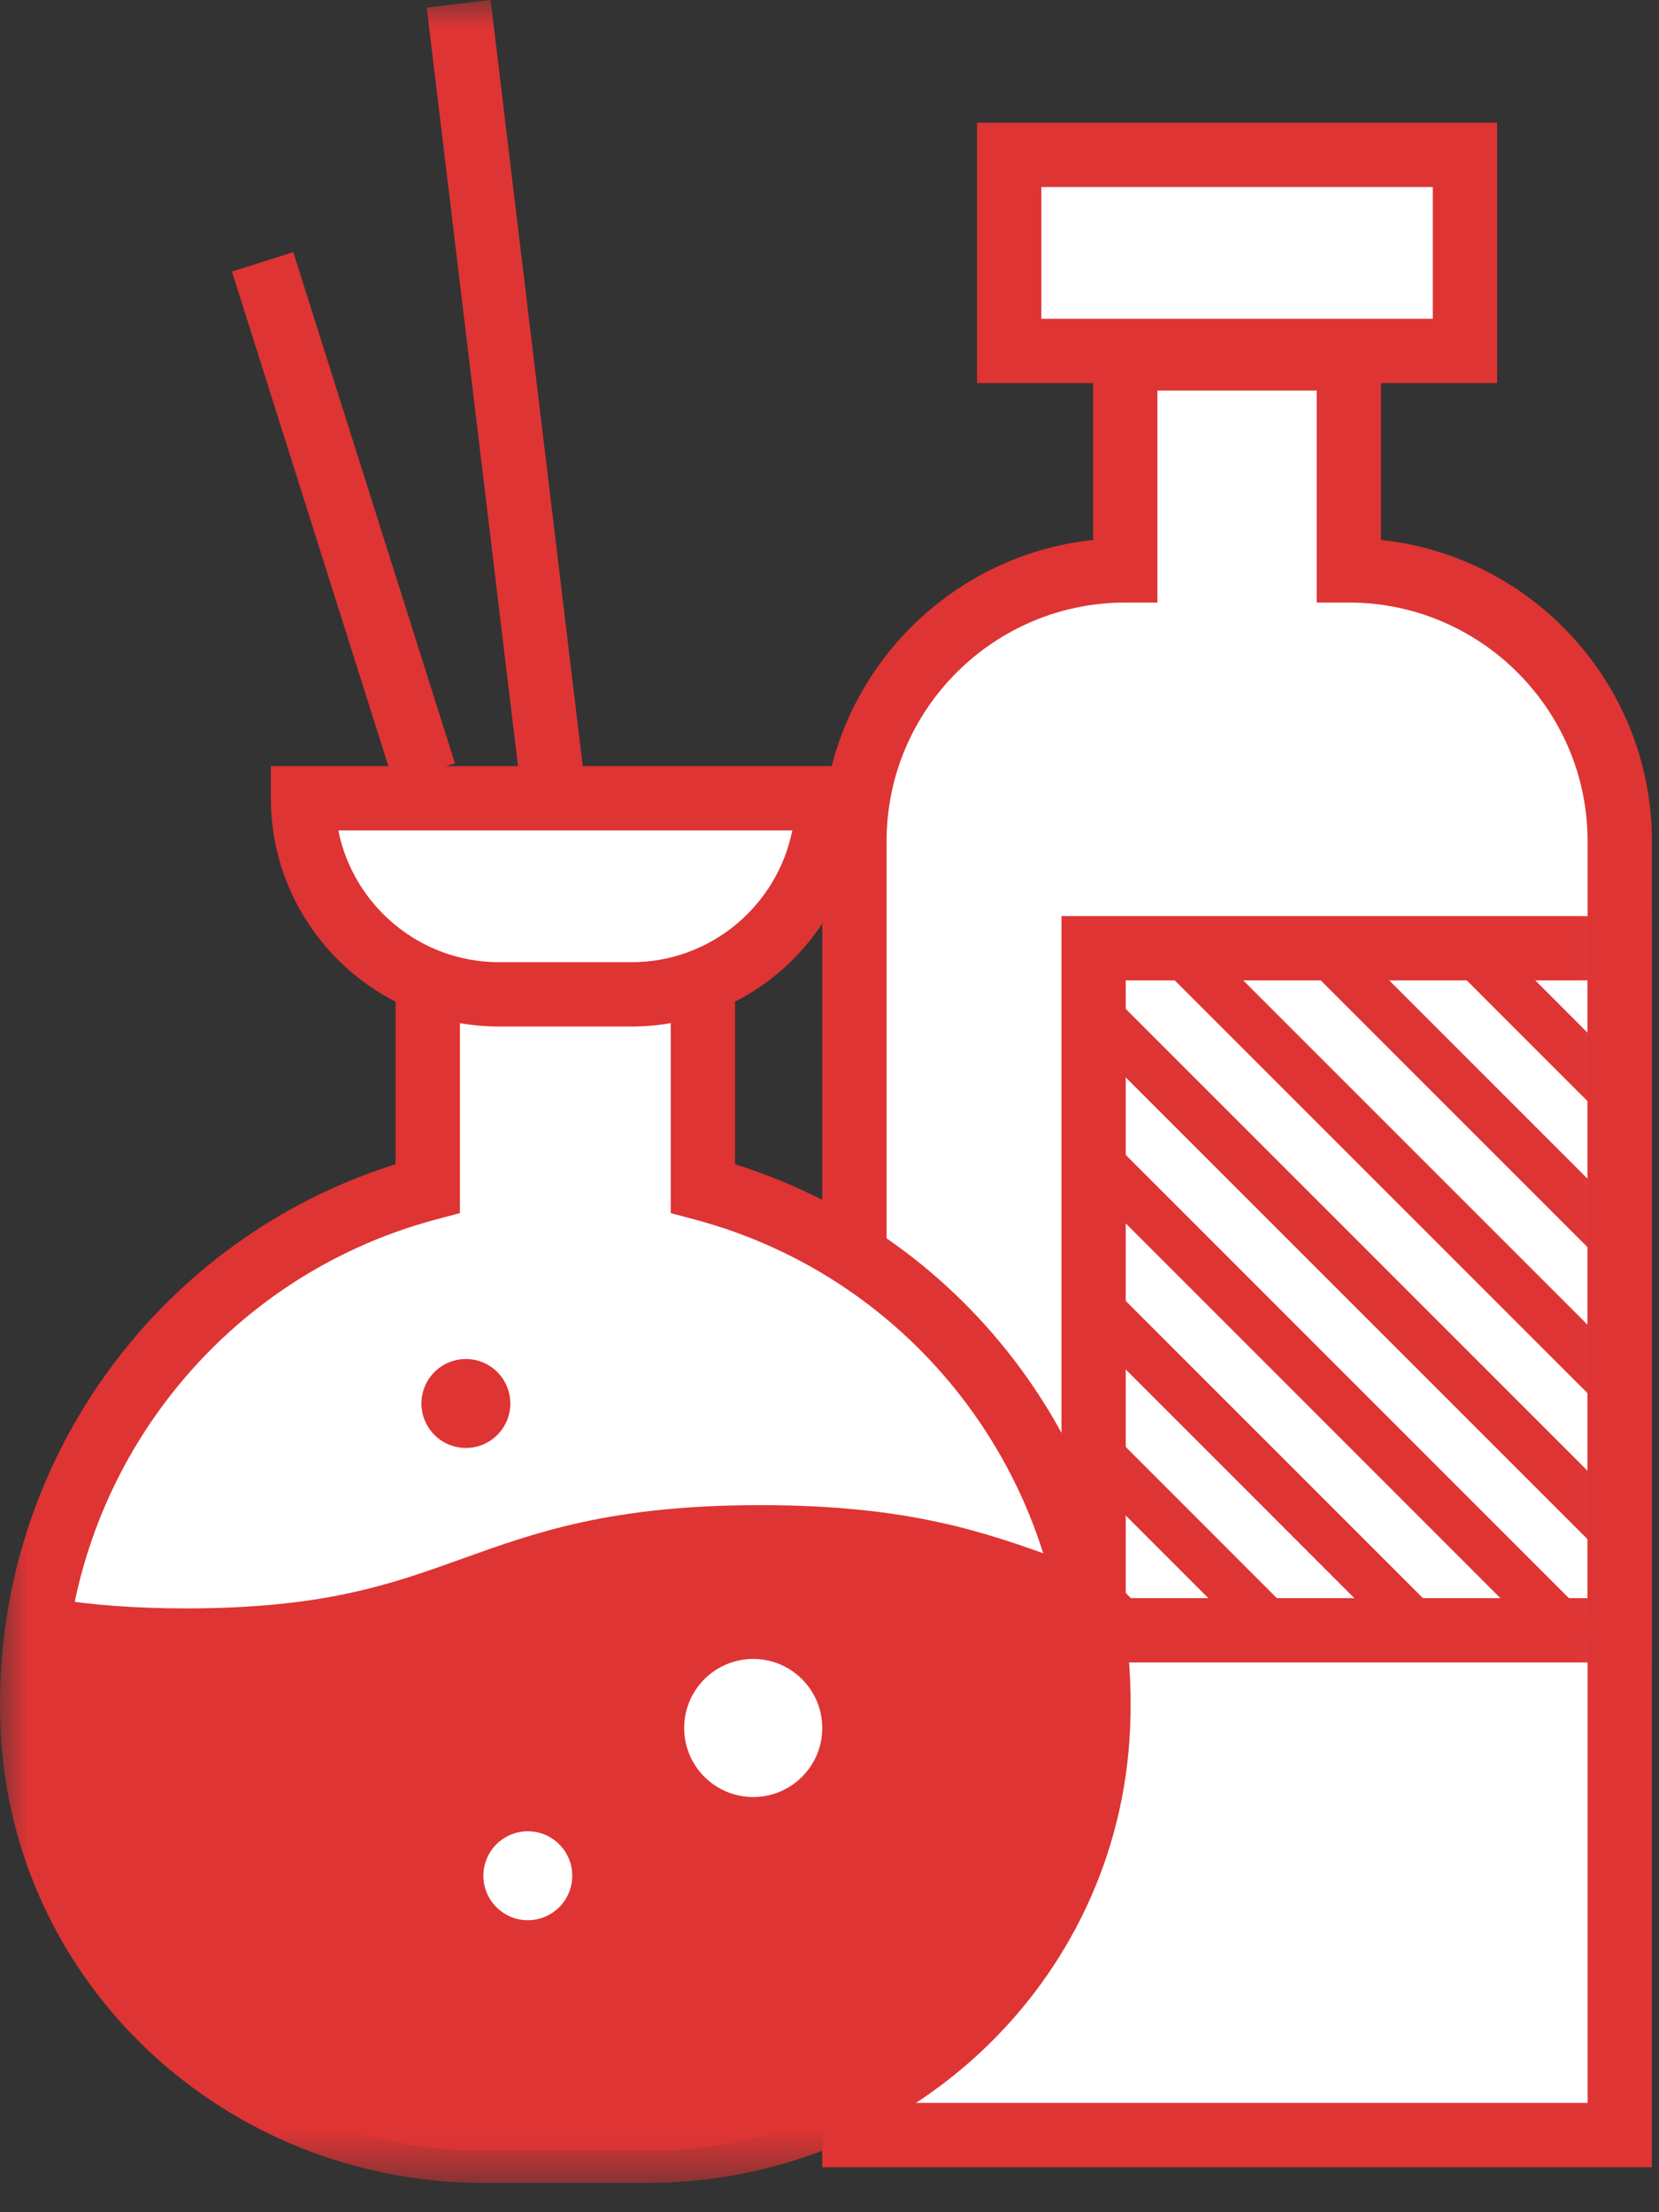 <?xml version="1.0" encoding="UTF-8"?>
<svg width="30px" height="40px" viewBox="0 0 30 40" version="1.1" xmlns="http://www.w3.org/2000/svg" xmlns:xlink="http://www.w3.org/1999/xlink">
    <rect x="0" y="0" width="30" height="40" fill="#333333" stroke="none"/>
    <title>aromaterapie </title>
    <defs>
        <polygon id="path-1" points="0 39.471 29.872 39.471 29.872 0 0 0"></polygon>
    </defs>
    <g id="Page-1" stroke="none" stroke-width="1" fill="none" fill-rule="evenodd">
        <g id="Homepage---2" transform="translate(-229, -226)">
            <g id="Group-28" transform="translate(229, 226)">
                <path d="M24.392,10.314 L24.392,6.48 L20.349,6.48 L20.349,10.314 C17.644,10.314 15.45,12.507 15.45,15.212 L15.45,38.605 L29.29,38.605 L29.29,15.212 C29.29,12.507 27.097,10.314 24.392,10.314" id="Fill-1" fill="#FFFFFF"></path>
                <path d="M16.032,38.023 L28.709,38.023 L28.709,15.212 C28.709,12.832 26.772,10.895 24.392,10.895 L23.81,10.895 L23.81,7.062 L20.93,7.062 L20.93,10.895 L20.349,10.895 C17.968,10.895 16.032,12.832 16.032,15.212 L16.032,38.023 Z M29.872,39.186 L14.869,39.186 L14.869,15.212 C14.869,12.387 17.018,10.054 19.767,9.763 L19.767,5.899 L24.973,5.899 L24.973,9.763 C27.723,10.054 29.872,12.387 29.872,15.212 L29.872,39.186 Z" id="Fill-3" fill="#DE3434"></path>
                <mask id="mask-2" fill="white">
                    <use xlink:href="#path-1"></use>
                </mask>
                <g id="Clip-6"></g>
                <polygon id="Fill-5" fill="#FFFFFF" mask="url(#mask-2)" points="18.25 6.346 26.491 6.346 26.491 2.8 18.25 2.8"></polygon>
                <path d="M18.831,5.764 L25.91,5.764 L25.91,3.381 L18.831,3.381 L18.831,5.764 Z M17.668,6.927 L27.072,6.927 L27.072,2.219 L17.668,2.219 L17.668,6.927 Z" id="Fill-7" fill="#DE3434" mask="url(#mask-2)"></path>
                <path d="M20.357,28.897 L28.709,28.897 L28.709,17.727 L20.357,17.727 L20.357,28.897 Z M19.195,30.059 L29.872,30.059 L29.872,16.564 L19.195,16.564 L19.195,30.059 Z" id="Fill-8" fill="#DE3434" mask="url(#mask-2)"></path>
                <path d="M7.735,17.679 L7.735,21.488 C3.616,22.585 0.582,26.339 0.582,30.803 C0.582,30.945 0.584,31.085 0.59,31.225 C0.776,35.541 4.446,38.89 8.766,38.89 L11.679,38.89 C15.999,38.89 19.669,35.541 19.855,31.225 C19.861,31.085 19.864,30.945 19.864,30.803 C19.864,26.339 16.829,22.585 12.711,21.488 L12.711,17.679 L7.735,17.679 Z" id="Fill-9" fill="#DE3434" mask="url(#mask-2)"></path>
                <path d="M12.731,17.948 L12.731,21.488 C15.952,22.346 18.509,24.828 19.472,28.004 L19.558,29.044 C17.88,28.501 16.65,27.797 13.46,27.797 C8.268,27.797 8.268,29.663 3.075,29.663 C2.053,29.663 1.48,29.591 0.781,29.474 L0.743,29.151 C1.385,25.434 4.156,22.447 7.755,21.488 L7.755,17.679 L7.736,17.73 C6.426,17.208 5.5,15.929 5.5,14.434 L14.986,14.434 C14.986,15.976 14.001,17.289 12.626,17.777 L12.731,17.948 Z" id="Fill-10" fill="#FFFFFF" mask="url(#mask-2)"></path>
                <polygon id="Fill-11" fill="#DE3434" mask="url(#mask-2)" points="19.45 25.256 19.45 26.495 22.675 29.721 23.914 29.721"></polygon>
                <polygon id="Fill-12" fill="#DE3434" mask="url(#mask-2)" points="19.45 19.975 19.45 21.214 27.956 29.721 28.964 29.721 28.964 29.49"></polygon>
                <polygon id="Fill-13" fill="#DE3434" mask="url(#mask-2)" points="19.45 22.616 19.45 23.855 25.315 29.721 26.555 29.721"></polygon>
                <polygon id="Fill-14" fill="#DE3434" mask="url(#mask-2)" points="28.964 17.527 28.964 17.388 28.825 17.388"></polygon>
                <polygon id="Fill-15" fill="#DE3434" mask="url(#mask-2)" points="19.45 27.896 19.45 29.136 20.035 29.721 21.274 29.721"></polygon>
                <polygon id="Fill-16" fill="#DE3434" mask="url(#mask-2)" points="24.783 17.388 23.544 17.388 28.964 22.808 28.964 21.569"></polygon>
                <polygon id="Fill-17" fill="#DE3434" mask="url(#mask-2)" points="27.424 17.388 26.185 17.388 28.964 20.168 28.964 18.929"></polygon>
                <polygon id="Fill-18" fill="#DE3434" mask="url(#mask-2)" points="22.143 17.388 20.904 17.388 28.964 25.448 28.964 24.209"></polygon>
                <polygon id="Fill-19" fill="#DE3434" mask="url(#mask-2)" points="19.503 17.388 19.45 17.388 19.45 18.574 28.964 28.088 28.964 26.85"></polygon>
                <path d="M12.372,31.245 C12.372,31.934 12.931,32.493 13.621,32.493 C14.31,32.493 14.869,31.934 14.869,31.245 C14.869,30.555 14.31,29.996 13.621,29.996 C12.931,29.996 12.372,30.555 12.372,31.245" id="Fill-20" fill="#FFFFFF" mask="url(#mask-2)"></path>
                <path d="M8.741,33.916 C8.741,34.36 9.101,34.72 9.545,34.72 C9.988,34.72 10.348,34.36 10.348,33.916 C10.348,33.472 9.988,33.112 9.545,33.112 C9.101,33.112 8.741,33.472 8.741,33.916" id="Fill-21" fill="#FFFFFF" mask="url(#mask-2)"></path>
                <path d="M7.621,25.377 C7.621,25.821 7.981,26.181 8.425,26.181 C8.869,26.181 9.228,25.821 9.228,25.377 C9.228,24.933 8.869,24.573 8.425,24.573 C7.981,24.573 7.621,24.933 7.621,25.377" id="Fill-22" fill="#DE3434" mask="url(#mask-2)"></path>
                <path d="M6.118,15.015 C6.389,16.372 7.59,17.398 9.025,17.398 L11.42,17.398 C12.856,17.398 14.056,16.372 14.327,15.015 L6.118,15.015 Z M11.42,18.561 L9.025,18.561 C6.75,18.561 4.898,16.71 4.898,14.434 L4.898,13.853 L15.547,13.853 L15.547,14.434 C15.547,16.71 13.696,18.561 11.42,18.561 L11.42,18.561 Z" id="Fill-23" fill="#DE3434" mask="url(#mask-2)"></path>
                <path d="M11.679,39.471 L8.766,39.471 C4.054,39.471 0.208,35.86 0.009,31.25 C0.003,31.102 -0,30.953 -0,30.803 C-0,26.328 2.919,22.381 7.153,21.051 L7.153,17.679 L8.316,17.679 L8.316,21.935 L7.884,22.05 C3.927,23.104 1.163,26.704 1.163,30.803 C1.163,30.936 1.165,31.068 1.171,31.199 C1.343,35.186 4.679,38.308 8.766,38.308 L11.679,38.308 C15.766,38.308 19.102,35.186 19.274,31.2 C19.28,31.069 19.282,30.936 19.282,30.803 C19.282,26.704 16.519,23.104 12.561,22.05 L12.129,21.935 L12.129,17.679 L13.292,17.679 L13.292,21.051 C17.526,22.381 20.445,26.328 20.445,30.803 C20.445,30.953 20.442,31.101 20.436,31.249 C20.237,35.86 16.391,39.471 11.679,39.471" id="Fill-24" fill="#DE3434" mask="url(#mask-2)"></path>
                <polygon id="Fill-25" fill="#DE3434" mask="url(#mask-2)" points="7.118 14.153 4.194 4.91 5.303 4.559 8.227 13.802"></polygon>
                <polygon id="Fill-26" fill="#DE3434" mask="url(#mask-2)" points="9.428 14.358 7.717 0.139 8.872 -6.60969987e-15 10.582 14.219"></polygon>
                <path d="M3.366,30.244 C2.385,30.244 1.521,30.18 0.727,30.048 L0.918,28.901 C1.648,29.022 2.449,29.082 3.366,29.082 C5.861,29.082 7.075,28.645 8.361,28.183 C9.685,27.707 11.053,27.215 13.75,27.215 C16.448,27.215 17.816,27.707 19.139,28.183 C19.43,28.287 19.721,28.392 20.027,28.491 L19.669,29.597 C19.348,29.493 19.042,29.383 18.746,29.277 C17.46,28.815 16.245,28.378 13.75,28.378 C11.256,28.378 10.041,28.815 8.755,29.277 C7.431,29.753 6.063,30.244 3.366,30.244" id="Fill-27" fill="#DE3434" mask="url(#mask-2)"></path>
            </g>
        </g>
    </g>
</svg>